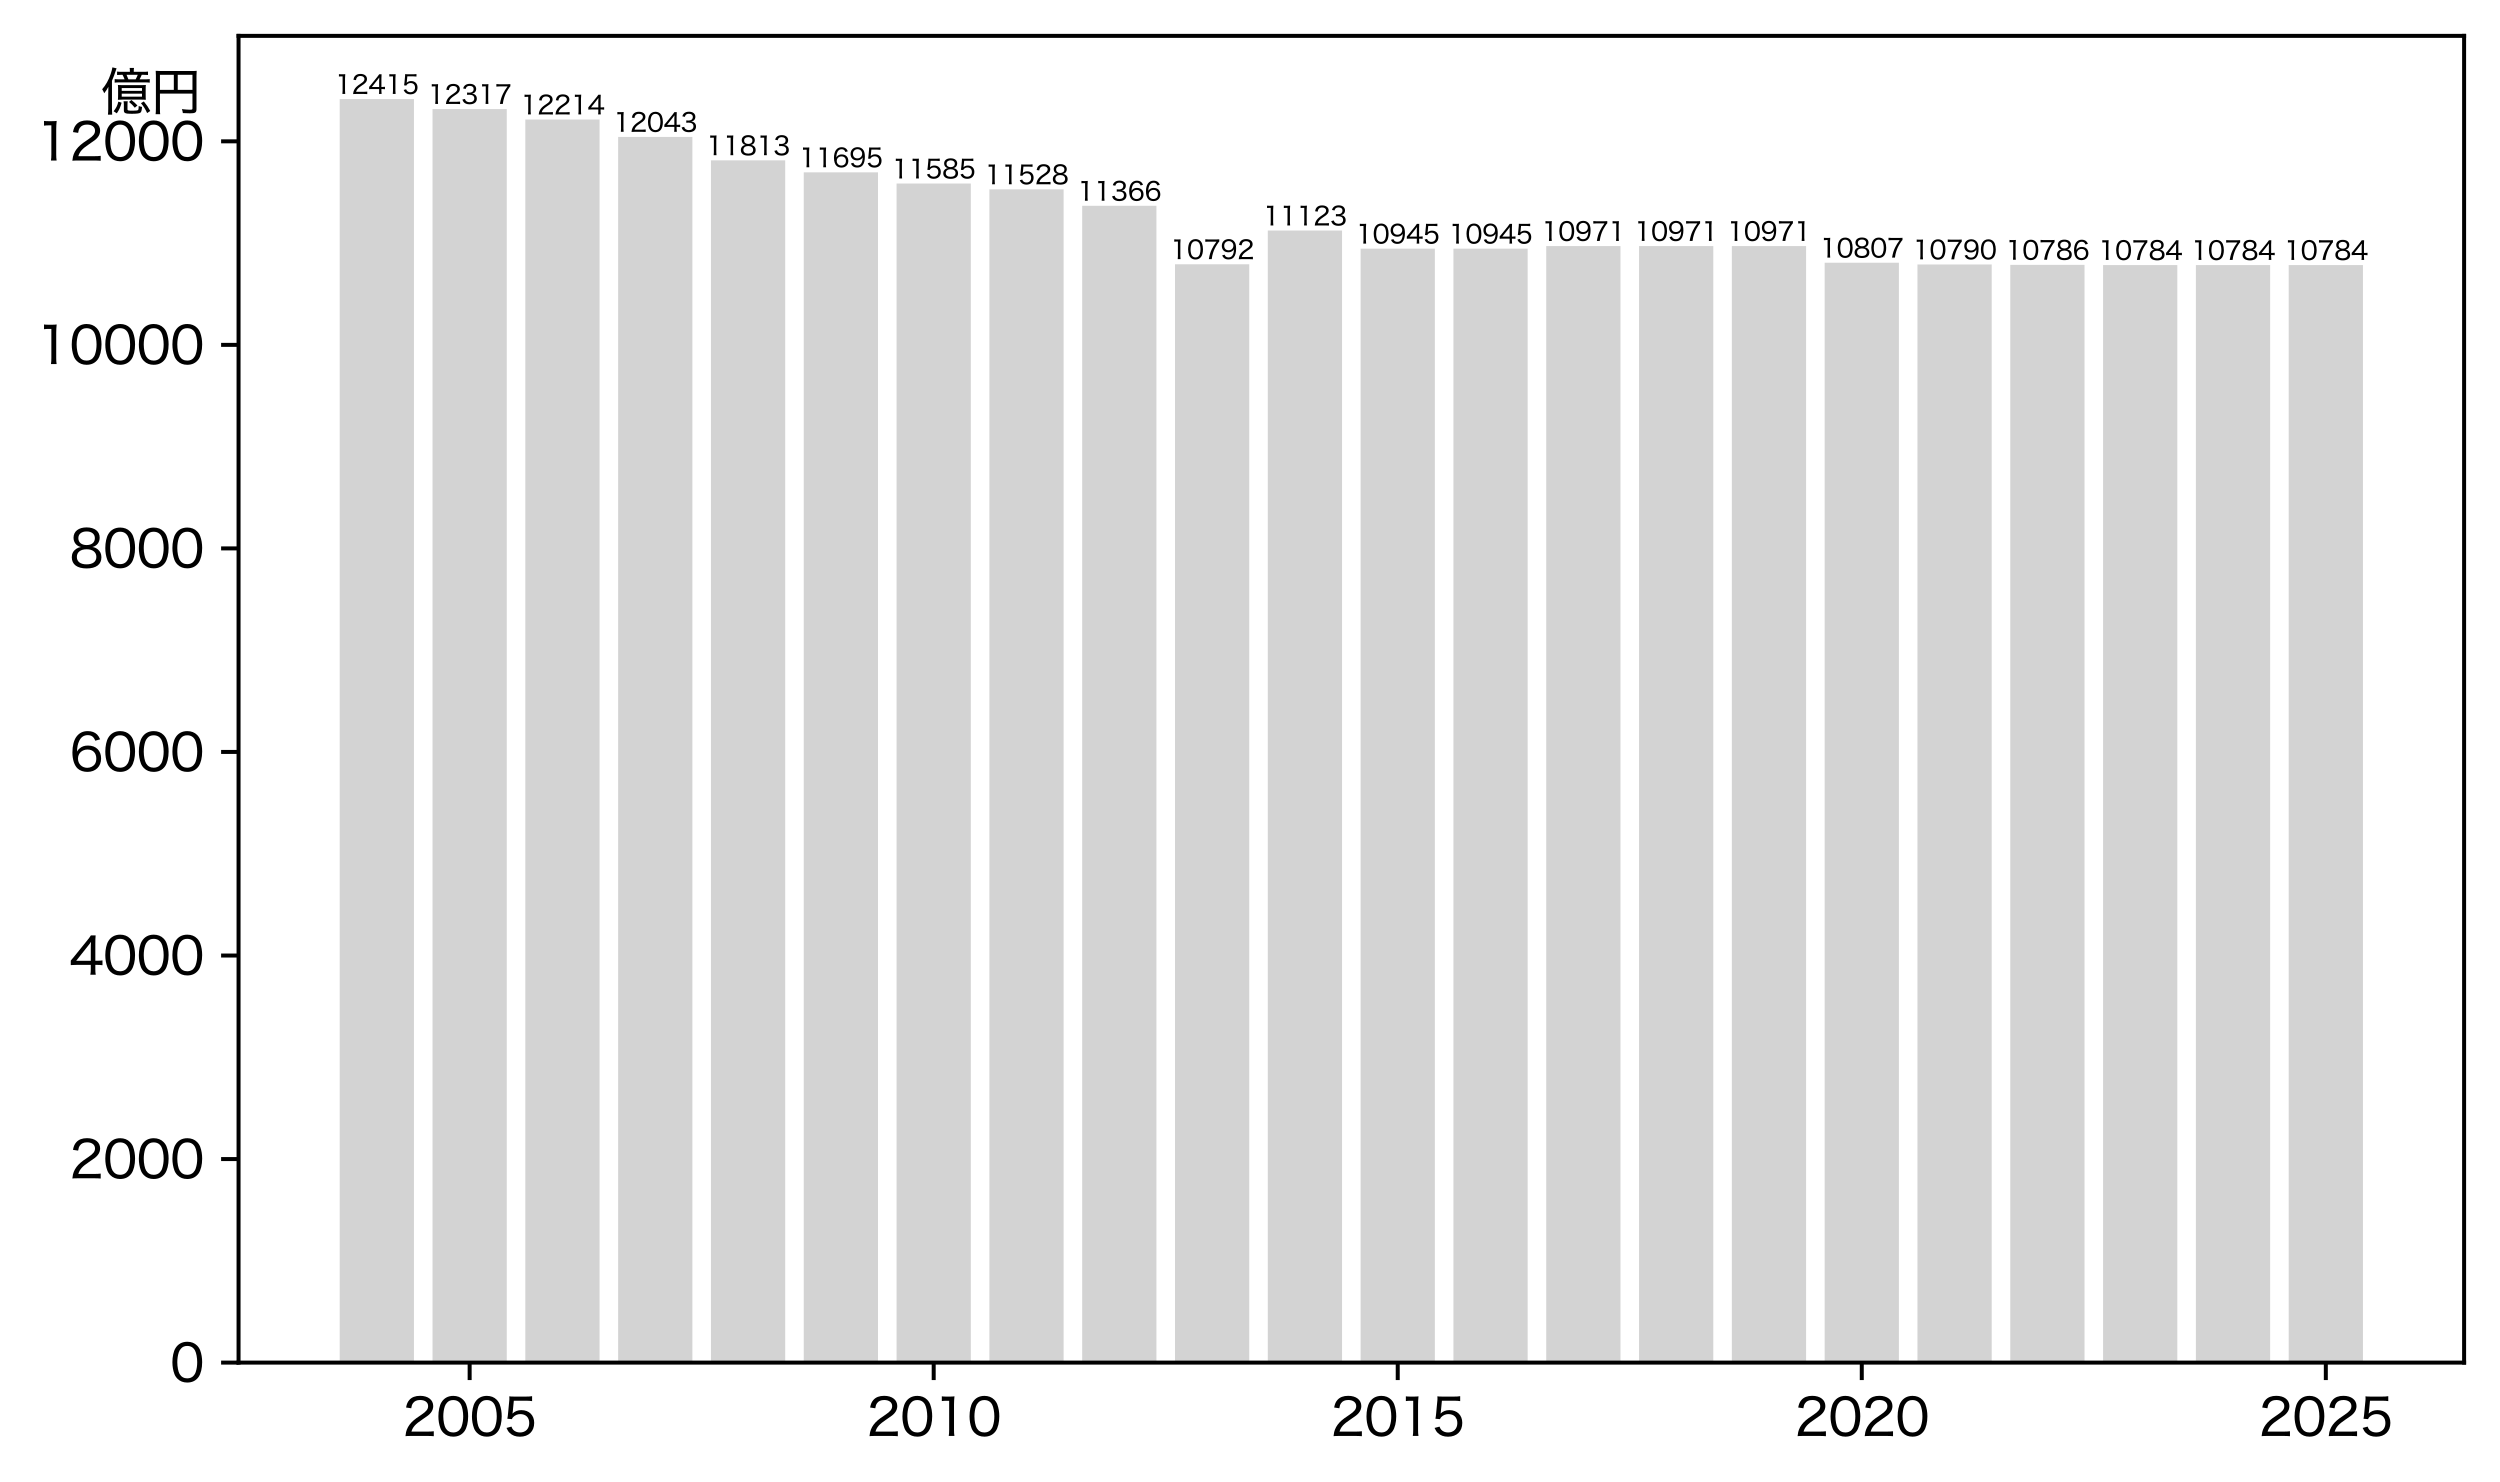 <?xml version="1.0" encoding="utf-8" standalone="no"?>
<!DOCTYPE svg PUBLIC "-//W3C//DTD SVG 1.1//EN"
  "http://www.w3.org/Graphics/SVG/1.1/DTD/svg11.dtd">
<svg xmlns:xlink="http://www.w3.org/1999/xlink" width="501.448pt" height="297.271pt" viewBox="0 0 501.448 297.271" xmlns="http://www.w3.org/2000/svg" version="1.1">
 <defs>
  <style type="text/css">*{stroke-linejoin: round; stroke-linecap: butt}</style>
 </defs>
 <g id="figure_1">
  <g id="patch_1">
   <path d="M 0 297.271 
L 501.448 297.271 
L 501.448 0 
L 0 0 
z
" style="fill: #ffffff"/>
  </g>
  <g id="axes_1">
   <g id="patch_2">
    <path d="M 47.848 273.312 
L 494.248 273.312 
L 494.248 7.2 
L 47.848 7.2 
z
" style="fill: #ffffff"/>
   </g>
   <g id="patch_3">
    <path d="M 68.139 273.312 
L 83.032 273.312 
L 83.032 19.872 
L 68.139 19.872 
z
" clip-path="url(#p05a72f6c03)" style="fill: #d3d3d3"/>
   </g>
   <g id="patch_4">
    <path d="M 86.755 273.312 
L 101.647 273.312 
L 101.647 21.873 
L 86.755 21.873 
z
" clip-path="url(#p05a72f6c03)" style="fill: #d3d3d3"/>
   </g>
   <g id="patch_5">
    <path d="M 105.37 273.312 
L 120.263 273.312 
L 120.263 23.975 
L 105.37 23.975 
z
" clip-path="url(#p05a72f6c03)" style="fill: #d3d3d3"/>
   </g>
   <g id="patch_6">
    <path d="M 123.986 273.312 
L 138.878 273.312 
L 138.878 27.466 
L 123.986 27.466 
z
" clip-path="url(#p05a72f6c03)" style="fill: #d3d3d3"/>
   </g>
   <g id="patch_7">
    <path d="M 142.601 273.312 
L 157.494 273.312 
L 157.494 32.161 
L 142.601 32.161 
z
" clip-path="url(#p05a72f6c03)" style="fill: #d3d3d3"/>
   </g>
   <g id="patch_8">
    <path d="M 161.217 273.312 
L 176.109 273.312 
L 176.109 34.57 
L 161.217 34.57 
z
" clip-path="url(#p05a72f6c03)" style="fill: #d3d3d3"/>
   </g>
   <g id="patch_9">
    <path d="M 179.832 273.312 
L 194.725 273.312 
L 194.725 36.816 
L 179.832 36.816 
z
" clip-path="url(#p05a72f6c03)" style="fill: #d3d3d3"/>
   </g>
   <g id="patch_10">
    <path d="M 198.448 273.312 
L 213.34 273.312 
L 213.34 37.979 
L 198.448 37.979 
z
" clip-path="url(#p05a72f6c03)" style="fill: #d3d3d3"/>
   </g>
   <g id="patch_11">
    <path d="M 217.063 273.312 
L 231.956 273.312 
L 231.956 41.286 
L 217.063 41.286 
z
" clip-path="url(#p05a72f6c03)" style="fill: #d3d3d3"/>
   </g>
   <g id="patch_12">
    <path d="M 235.679 273.312 
L 250.571 273.312 
L 250.571 53.004 
L 235.679 53.004 
z
" clip-path="url(#p05a72f6c03)" style="fill: #d3d3d3"/>
   </g>
   <g id="patch_13">
    <path d="M 254.294 273.312 
L 269.187 273.312 
L 269.187 46.247 
L 254.294 46.247 
z
" clip-path="url(#p05a72f6c03)" style="fill: #d3d3d3"/>
   </g>
   <g id="patch_14">
    <path d="M 272.91 273.312 
L 287.802 273.312 
L 287.802 49.881 
L 272.91 49.881 
z
" clip-path="url(#p05a72f6c03)" style="fill: #d3d3d3"/>
   </g>
   <g id="patch_15">
    <path d="M 291.526 273.312 
L 306.418 273.312 
L 306.418 49.881 
L 291.526 49.881 
z
" clip-path="url(#p05a72f6c03)" style="fill: #d3d3d3"/>
   </g>
   <g id="patch_16">
    <path d="M 310.141 273.312 
L 325.033 273.312 
L 325.033 49.35 
L 310.141 49.35 
z
" clip-path="url(#p05a72f6c03)" style="fill: #d3d3d3"/>
   </g>
   <g id="patch_17">
    <path d="M 328.757 273.312 
L 343.649 273.312 
L 343.649 49.35 
L 328.757 49.35 
z
" clip-path="url(#p05a72f6c03)" style="fill: #d3d3d3"/>
   </g>
   <g id="patch_18">
    <path d="M 347.372 273.312 
L 362.264 273.312 
L 362.264 49.35 
L 347.372 49.35 
z
" clip-path="url(#p05a72f6c03)" style="fill: #d3d3d3"/>
   </g>
   <g id="patch_19">
    <path d="M 365.988 273.312 
L 380.88 273.312 
L 380.88 52.698 
L 365.988 52.698 
z
" clip-path="url(#p05a72f6c03)" style="fill: #d3d3d3"/>
   </g>
   <g id="patch_20">
    <path d="M 384.603 273.312 
L 399.495 273.312 
L 399.495 53.045 
L 384.603 53.045 
z
" clip-path="url(#p05a72f6c03)" style="fill: #d3d3d3"/>
   </g>
   <g id="patch_21">
    <path d="M 403.219 273.312 
L 418.111 273.312 
L 418.111 53.126 
L 403.219 53.126 
z
" clip-path="url(#p05a72f6c03)" style="fill: #d3d3d3"/>
   </g>
   <g id="patch_22">
    <path d="M 421.834 273.312 
L 436.727 273.312 
L 436.727 53.167 
L 421.834 53.167 
z
" clip-path="url(#p05a72f6c03)" style="fill: #d3d3d3"/>
   </g>
   <g id="patch_23">
    <path d="M 440.45 273.312 
L 455.342 273.312 
L 455.342 53.167 
L 440.45 53.167 
z
" clip-path="url(#p05a72f6c03)" style="fill: #d3d3d3"/>
   </g>
   <g id="patch_24">
    <path d="M 459.065 273.312 
L 473.958 273.312 
L 473.958 53.167 
L 459.065 53.167 
z
" clip-path="url(#p05a72f6c03)" style="fill: #d3d3d3"/>
   </g>
   <g id="matplotlib.axis_1">
    <g id="xtick_1">
     <g id="line2d_1">
      <defs>
       <path id="ma7a35e4b94" d="M 0 0 
L 0 3.5 
" style="stroke: #000000; stroke-width: 0.8"/>
      </defs>
      <g>
       <use xlink:href="#ma7a35e4b94" x="94.201" y="273.312" style="stroke: #000000; stroke-width: 0.8"/>
      </g>
     </g>
     <g id="text_1">
      <!-- 2005 -->
      <g transform="translate(80.742 288.021) scale(0.1 -0.1)">
       <defs>
        <path id="HiraginoSans-W4-32" d="M 3078 0 
C 3424 0 3642 -6 3917 -32 
L 3917 589 
C 3693 557 3430 544 3091 544 
L 1114 544 
C 1280 1114 1606 1478 2451 2042 
C 3181 2528 3341 2656 3546 2912 
C 3738 3142 3846 3443 3846 3744 
C 3846 4525 3200 5030 2202 5030 
C 1613 5030 1158 4858 858 4518 
C 640 4269 531 4026 442 3565 
L 1088 3469 
C 1139 3782 1190 3936 1306 4102 
C 1491 4371 1792 4506 2208 4506 
C 2816 4506 3206 4211 3206 3744 
C 3206 3360 2995 3085 2387 2675 
C 1754 2246 1600 2138 1389 1952 
C 979 1594 710 1229 544 806 
C 448 563 429 461 365 -26 
C 576 -6 678 0 1107 0 
L 3078 0 
z
" transform="scale(0.016)"/>
        <path id="HiraginoSans-W4-30" d="M 2144 -90 
C 2758 -90 3232 141 3565 602 
C 3846 998 4019 1696 4019 2464 
C 4019 3002 3936 3501 3770 3949 
C 3693 4160 3558 4371 3379 4550 
C 3078 4858 2650 5024 2157 5024 
C 1498 5024 986 4742 666 4205 
C 435 3834 288 3142 288 2458 
C 288 1939 371 1434 538 986 
C 614 768 749 563 928 384 
C 1242 70 1651 -90 2144 -90 
z
M 2144 4499 
C 2592 4499 2918 4307 3123 3923 
C 3283 3629 3398 3014 3398 2470 
C 3398 2022 3341 1619 3213 1235 
C 3155 1043 3046 870 2912 730 
C 2726 538 2458 435 2150 435 
C 1734 435 1414 614 1197 973 
C 1024 1261 902 1875 902 2451 
C 902 2906 966 3328 1088 3699 
C 1139 3866 1235 4026 1370 4173 
C 1568 4397 1818 4499 2144 4499 
z
" transform="scale(0.016)"/>
        <path id="HiraginoSans-W4-35" d="M 1331 4416 
L 2835 4416 
C 3155 4416 3366 4403 3622 4365 
L 3622 4986 
C 3360 4947 3206 4934 2829 4934 
L 1446 4934 
C 1082 4934 954 4941 762 4966 
C 774 4768 774 4762 774 4742 
C 774 4563 774 4518 749 4307 
L 608 2822 
C 589 2566 570 2445 518 2157 
L 1088 2106 
C 1146 2240 1178 2291 1261 2374 
C 1485 2605 1811 2739 2131 2739 
C 2842 2739 3264 2317 3264 1613 
C 3264 902 2803 435 2106 435 
C 1747 435 1440 563 1235 794 
C 1146 902 1101 986 1037 1171 
L 410 1005 
C 557 685 646 544 813 378 
C 1133 64 1562 -96 2099 -96 
C 3194 -96 3885 576 3885 1638 
C 3885 2605 3245 3238 2272 3238 
C 1830 3238 1472 3098 1158 2803 
C 1197 2982 1197 2982 1203 3091 
L 1331 4416 
z
" transform="scale(0.016)"/>
       </defs>
       <use xlink:href="#HiraginoSans-W4-32"/>
       <use xlink:href="#HiraginoSans-W4-30" transform="translate(67.3 0)"/>
       <use xlink:href="#HiraginoSans-W4-30" transform="translate(134.6 0)"/>
       <use xlink:href="#HiraginoSans-W4-35" transform="translate(201.9 0)"/>
      </g>
     </g>
    </g>
    <g id="xtick_2">
     <g id="line2d_2">
      <g>
       <use xlink:href="#ma7a35e4b94" x="187.279" y="273.312" style="stroke: #000000; stroke-width: 0.8"/>
      </g>
     </g>
     <g id="text_2">
      <!-- 2010 -->
      <g transform="translate(173.819 288.021) scale(0.1 -0.1)">
       <defs>
        <path id="HiraginoSans-W4-31" d="M 1018 4371 
C 1222 4397 1389 4410 1606 4410 
L 1939 4410 
L 1939 755 
C 1939 454 1926 237 1888 0 
L 2598 0 
C 2560 250 2547 448 2547 755 
L 2547 3904 
C 2547 4256 2566 4582 2605 4966 
C 2387 4941 2278 4934 2035 4934 
L 1581 4934 
C 1325 4934 1197 4941 1018 4966 
L 1018 4371 
z
" transform="scale(0.016)"/>
       </defs>
       <use xlink:href="#HiraginoSans-W4-32"/>
       <use xlink:href="#HiraginoSans-W4-30" transform="translate(67.3 0)"/>
       <use xlink:href="#HiraginoSans-W4-31" transform="translate(134.6 0)"/>
       <use xlink:href="#HiraginoSans-W4-30" transform="translate(201.9 0)"/>
      </g>
     </g>
    </g>
    <g id="xtick_3">
     <g id="line2d_3">
      <g>
       <use xlink:href="#ma7a35e4b94" x="280.356" y="273.312" style="stroke: #000000; stroke-width: 0.8"/>
      </g>
     </g>
     <g id="text_3">
      <!-- 2015 -->
      <g transform="translate(266.897 288.021) scale(0.1 -0.1)">
       <use xlink:href="#HiraginoSans-W4-32"/>
       <use xlink:href="#HiraginoSans-W4-30" transform="translate(67.3 0)"/>
       <use xlink:href="#HiraginoSans-W4-31" transform="translate(134.6 0)"/>
       <use xlink:href="#HiraginoSans-W4-35" transform="translate(201.9 0)"/>
      </g>
     </g>
    </g>
    <g id="xtick_4">
     <g id="line2d_4">
      <g>
       <use xlink:href="#ma7a35e4b94" x="373.434" y="273.312" style="stroke: #000000; stroke-width: 0.8"/>
      </g>
     </g>
     <g id="text_4">
      <!-- 2020 -->
      <g transform="translate(359.974 288.021) scale(0.1 -0.1)">
       <use xlink:href="#HiraginoSans-W4-32"/>
       <use xlink:href="#HiraginoSans-W4-30" transform="translate(67.3 0)"/>
       <use xlink:href="#HiraginoSans-W4-32" transform="translate(134.6 0)"/>
       <use xlink:href="#HiraginoSans-W4-30" transform="translate(201.9 0)"/>
      </g>
     </g>
    </g>
    <g id="xtick_5">
     <g id="line2d_5">
      <g>
       <use xlink:href="#ma7a35e4b94" x="466.511" y="273.312" style="stroke: #000000; stroke-width: 0.8"/>
      </g>
     </g>
     <g id="text_5">
      <!-- 2025 -->
      <g transform="translate(453.052 288.021) scale(0.1 -0.1)">
       <use xlink:href="#HiraginoSans-W4-32"/>
       <use xlink:href="#HiraginoSans-W4-30" transform="translate(67.3 0)"/>
       <use xlink:href="#HiraginoSans-W4-32" transform="translate(134.6 0)"/>
       <use xlink:href="#HiraginoSans-W4-35" transform="translate(201.9 0)"/>
      </g>
     </g>
    </g>
   </g>
   <g id="matplotlib.axis_2">
    <g id="ytick_1">
     <g id="line2d_6">
      <defs>
       <path id="m237d243c01" d="M 0 0 
L -3.5 0 
" style="stroke: #000000; stroke-width: 0.8"/>
      </defs>
      <g>
       <use xlink:href="#m237d243c01" x="47.848" y="273.312" style="stroke: #000000; stroke-width: 0.8"/>
      </g>
     </g>
     <g id="text_6">
      <!-- 0 -->
      <g transform="translate(34.119 277.167) scale(0.1 -0.1)">
       <use xlink:href="#HiraginoSans-W4-30"/>
      </g>
     </g>
    </g>
    <g id="ytick_2">
     <g id="line2d_7">
      <g>
       <use xlink:href="#m237d243c01" x="47.848" y="232.484" style="stroke: #000000; stroke-width: 0.8"/>
      </g>
     </g>
     <g id="text_7">
      <!-- 2000 -->
      <g transform="translate(13.93 236.339) scale(0.1 -0.1)">
       <use xlink:href="#HiraginoSans-W4-32"/>
       <use xlink:href="#HiraginoSans-W4-30" transform="translate(67.3 0)"/>
       <use xlink:href="#HiraginoSans-W4-30" transform="translate(134.6 0)"/>
       <use xlink:href="#HiraginoSans-W4-30" transform="translate(201.9 0)"/>
      </g>
     </g>
    </g>
    <g id="ytick_3">
     <g id="line2d_8">
      <g>
       <use xlink:href="#m237d243c01" x="47.848" y="191.656" style="stroke: #000000; stroke-width: 0.8"/>
      </g>
     </g>
     <g id="text_8">
      <!-- 4000 -->
      <g transform="translate(13.909 195.511) scale(0.1 -0.1)">
       <defs>
        <path id="HiraginoSans-W4-34" d="M 179 1210 
C 403 1229 589 1235 954 1235 
L 2688 1235 
L 2688 710 
C 2688 410 2675 218 2630 0 
L 3309 0 
C 3270 230 3258 390 3258 704 
L 3258 1235 
L 3494 1235 
C 3763 1235 3910 1222 4154 1190 
L 4154 1798 
C 3917 1766 3750 1754 3494 1754 
L 3258 1754 
L 3258 3853 
C 3258 4358 3264 4544 3296 4934 
L 2701 4934 
C 2560 4704 2445 4550 2214 4269 
L 621 2298 
C 467 2099 326 1939 179 1773 
L 179 1210 
z
M 2688 1747 
L 858 1747 
L 2259 3514 
C 2464 3763 2592 3936 2720 4128 
C 2694 3814 2688 3622 2688 3283 
L 2688 1747 
z
" transform="scale(0.016)"/>
       </defs>
       <use xlink:href="#HiraginoSans-W4-34"/>
       <use xlink:href="#HiraginoSans-W4-30" transform="translate(67.5 0)"/>
       <use xlink:href="#HiraginoSans-W4-30" transform="translate(134.8 0)"/>
       <use xlink:href="#HiraginoSans-W4-30" transform="translate(202.1 0)"/>
      </g>
     </g>
    </g>
    <g id="ytick_4">
     <g id="line2d_9">
      <g>
       <use xlink:href="#m237d243c01" x="47.848" y="150.828" style="stroke: #000000; stroke-width: 0.8"/>
      </g>
     </g>
     <g id="text_9">
      <!-- 6000 -->
      <g transform="translate(13.93 154.683) scale(0.1 -0.1)">
       <defs>
        <path id="HiraginoSans-W4-36" d="M 3846 3994 
C 3706 4301 3616 4442 3462 4602 
C 3187 4877 2784 5024 2304 5024 
C 1683 5024 1222 4794 864 4307 
C 557 3891 371 3162 371 2355 
C 371 1446 614 704 1043 320 
C 1331 58 1773 -90 2253 -90 
C 3277 -90 3968 589 3968 1587 
C 3968 2586 3334 3213 2323 3213 
C 1894 3213 1568 3104 1274 2854 
C 1133 2739 1062 2656 941 2458 
C 979 3085 1043 3392 1210 3763 
C 1434 4262 1798 4518 2285 4518 
C 2765 4518 3040 4314 3238 3821 
L 3846 3994 
z
M 2266 2714 
C 2950 2714 3366 2285 3366 1574 
C 3366 1325 3309 1088 3206 922 
C 3008 614 2643 422 2234 422 
C 1568 422 1069 915 1069 1574 
C 1069 2234 1574 2714 2266 2714 
z
" transform="scale(0.016)"/>
       </defs>
       <use xlink:href="#HiraginoSans-W4-36"/>
       <use xlink:href="#HiraginoSans-W4-30" transform="translate(67.3 0)"/>
       <use xlink:href="#HiraginoSans-W4-30" transform="translate(134.6 0)"/>
       <use xlink:href="#HiraginoSans-W4-30" transform="translate(201.9 0)"/>
      </g>
     </g>
    </g>
    <g id="ytick_5">
     <g id="line2d_10">
      <g>
       <use xlink:href="#m237d243c01" x="47.848" y="110" style="stroke: #000000; stroke-width: 0.8"/>
      </g>
     </g>
     <g id="text_10">
      <!-- 8000 -->
      <g transform="translate(13.93 113.855) scale(0.1 -0.1)">
       <defs>
        <path id="HiraginoSans-W4-38" d="M 1446 2586 
C 1203 2547 1056 2490 851 2355 
C 480 2106 294 1754 294 1299 
C 294 397 966 -102 2163 -102 
C 3347 -102 4006 397 4006 1299 
C 4006 1728 3853 2061 3539 2304 
C 3322 2470 3136 2547 2867 2586 
C 3437 2714 3789 3162 3789 3757 
C 3789 4550 3162 5043 2150 5043 
C 1146 5043 512 4544 512 3750 
C 512 3162 877 2701 1446 2586 
z
M 2150 4538 
C 2784 4538 3187 4211 3187 3699 
C 3187 3155 2797 2829 2157 2829 
C 1510 2829 1114 3162 1114 3699 
C 1114 4211 1523 4538 2150 4538 
z
M 2157 2304 
C 2912 2304 3373 1939 3373 1344 
C 3373 749 2925 410 2144 410 
C 1376 410 928 749 928 1338 
C 928 1939 1389 2304 2157 2304 
z
" transform="scale(0.016)"/>
       </defs>
       <use xlink:href="#HiraginoSans-W4-38"/>
       <use xlink:href="#HiraginoSans-W4-30" transform="translate(67.3 0)"/>
       <use xlink:href="#HiraginoSans-W4-30" transform="translate(134.6 0)"/>
       <use xlink:href="#HiraginoSans-W4-30" transform="translate(201.9 0)"/>
      </g>
     </g>
    </g>
    <g id="ytick_6">
     <g id="line2d_11">
      <g>
       <use xlink:href="#m237d243c01" x="47.848" y="69.172" style="stroke: #000000; stroke-width: 0.8"/>
      </g>
     </g>
     <g id="text_11">
      <!-- 10000 -->
      <g transform="translate(7.2 73.027) scale(0.1 -0.1)">
       <use xlink:href="#HiraginoSans-W4-31"/>
       <use xlink:href="#HiraginoSans-W4-30" transform="translate(67.3 0)"/>
       <use xlink:href="#HiraginoSans-W4-30" transform="translate(134.6 0)"/>
       <use xlink:href="#HiraginoSans-W4-30" transform="translate(201.9 0)"/>
       <use xlink:href="#HiraginoSans-W4-30" transform="translate(269.2 0)"/>
      </g>
     </g>
    </g>
    <g id="ytick_7">
     <g id="line2d_12">
      <g>
       <use xlink:href="#m237d243c01" x="47.848" y="28.344" style="stroke: #000000; stroke-width: 0.8"/>
      </g>
     </g>
     <g id="text_12">
      <!-- 12000 -->
      <g transform="translate(7.2 32.199) scale(0.1 -0.1)">
       <use xlink:href="#HiraginoSans-W4-31"/>
       <use xlink:href="#HiraginoSans-W4-32" transform="translate(67.3 0)"/>
       <use xlink:href="#HiraginoSans-W4-30" transform="translate(134.6 0)"/>
       <use xlink:href="#HiraginoSans-W4-30" transform="translate(201.9 0)"/>
       <use xlink:href="#HiraginoSans-W4-30" transform="translate(269.2 0)"/>
      </g>
     </g>
    </g>
   </g>
   <g id="patch_25">
    <path d="M 47.848 273.312 
L 47.848 7.2 
" style="fill: none; stroke: #000000; stroke-width: 0.8; stroke-linejoin: miter; stroke-linecap: square"/>
   </g>
   <g id="patch_26">
    <path d="M 494.248 273.312 
L 494.248 7.2 
" style="fill: none; stroke: #000000; stroke-width: 0.8; stroke-linejoin: miter; stroke-linecap: square"/>
   </g>
   <g id="patch_27">
    <path d="M 47.848 273.312 
L 494.248 273.312 
" style="fill: none; stroke: #000000; stroke-width: 0.8; stroke-linejoin: miter; stroke-linecap: square"/>
   </g>
   <g id="patch_28">
    <path d="M 47.848 7.2 
L 494.248 7.2 
" style="fill: none; stroke: #000000; stroke-width: 0.8; stroke-linejoin: miter; stroke-linecap: square"/>
   </g>
   <g id="text_13">
    <!-- 12415 -->
    <g transform="translate(67.168 18.847) scale(0.05 -0.05)">
     <use xlink:href="#HiraginoSans-W4-31"/>
     <use xlink:href="#HiraginoSans-W4-32" transform="translate(67.3 0)"/>
     <use xlink:href="#HiraginoSans-W4-34" transform="translate(134.6 0)"/>
     <use xlink:href="#HiraginoSans-W4-31" transform="translate(202.1 0)"/>
     <use xlink:href="#HiraginoSans-W4-35" transform="translate(269.4 0)"/>
    </g>
   </g>
   <g id="text_14">
    <!-- 12317 -->
    <g transform="translate(85.789 20.848) scale(0.05 -0.05)">
     <defs>
      <path id="HiraginoSans-W4-33" d="M 282 1101 
C 397 768 474 621 621 448 
C 934 90 1434 -96 2112 -96 
C 2720 -96 3213 70 3533 384 
C 3770 614 3904 954 3904 1306 
C 3904 1677 3802 1958 3597 2182 
C 3379 2419 3130 2528 2688 2586 
C 2995 2650 3130 2701 3290 2816 
C 3578 3021 3738 3366 3738 3757 
C 3738 4538 3117 5043 2157 5043 
C 1594 5043 1146 4883 845 4576 
C 666 4390 582 4237 467 3891 
L 1107 3757 
C 1171 3981 1216 4083 1306 4192 
C 1478 4416 1741 4525 2125 4525 
C 2746 4525 3110 4224 3110 3725 
C 3110 3482 3021 3264 2867 3110 
C 2669 2918 2374 2829 1965 2829 
C 1779 2829 1613 2842 1459 2861 
L 1459 2272 
C 1651 2298 1811 2310 2003 2310 
C 2829 2310 3264 1990 3264 1376 
C 3264 794 2816 429 2106 429 
C 1779 429 1510 506 1293 666 
C 1107 800 1024 928 928 1248 
L 282 1101 
z
" transform="scale(0.016)"/>
      <path id="HiraginoSans-W4-37" d="M 3898 4966 
C 3661 4941 3526 4934 3117 4934 
L 1165 4934 
C 838 4934 646 4947 390 4979 
L 390 4346 
C 634 4378 819 4390 1146 4390 
L 3200 4390 
C 2643 3635 2368 3187 2054 2541 
C 1664 1741 1491 1171 1280 0 
L 2003 0 
C 2099 685 2163 992 2317 1491 
C 2554 2291 2829 2861 3373 3718 
C 3642 4141 3763 4301 3898 4422 
L 3898 4966 
z
" transform="scale(0.016)"/>
     </defs>
     <use xlink:href="#HiraginoSans-W4-31"/>
     <use xlink:href="#HiraginoSans-W4-32" transform="translate(67.3 0)"/>
     <use xlink:href="#HiraginoSans-W4-33" transform="translate(134.6 0)"/>
     <use xlink:href="#HiraginoSans-W4-31" transform="translate(201.9 0)"/>
     <use xlink:href="#HiraginoSans-W4-37" transform="translate(269.2 0)"/>
    </g>
   </g>
   <g id="text_15">
    <!-- 12214 -->
    <g transform="translate(104.399 22.95) scale(0.05 -0.05)">
     <use xlink:href="#HiraginoSans-W4-31"/>
     <use xlink:href="#HiraginoSans-W4-32" transform="translate(67.3 0)"/>
     <use xlink:href="#HiraginoSans-W4-32" transform="translate(134.6 0)"/>
     <use xlink:href="#HiraginoSans-W4-31" transform="translate(201.9 0)"/>
     <use xlink:href="#HiraginoSans-W4-34" transform="translate(269.2 0)"/>
    </g>
   </g>
   <g id="text_16">
    <!-- 12043 -->
    <g transform="translate(123.015 26.441) scale(0.05 -0.05)">
     <use xlink:href="#HiraginoSans-W4-31"/>
     <use xlink:href="#HiraginoSans-W4-32" transform="translate(67.3 0)"/>
     <use xlink:href="#HiraginoSans-W4-30" transform="translate(134.6 0)"/>
     <use xlink:href="#HiraginoSans-W4-34" transform="translate(201.9 0)"/>
     <use xlink:href="#HiraginoSans-W4-33" transform="translate(269.4 0)"/>
    </g>
   </g>
   <g id="text_17">
    <!-- 11813 -->
    <g transform="translate(141.635 31.136) scale(0.05 -0.05)">
     <use xlink:href="#HiraginoSans-W4-31"/>
     <use xlink:href="#HiraginoSans-W4-31" transform="translate(67.3 0)"/>
     <use xlink:href="#HiraginoSans-W4-38" transform="translate(134.6 0)"/>
     <use xlink:href="#HiraginoSans-W4-31" transform="translate(201.9 0)"/>
     <use xlink:href="#HiraginoSans-W4-33" transform="translate(269.2 0)"/>
    </g>
   </g>
   <g id="text_18">
    <!-- 11695 -->
    <g transform="translate(160.251 33.545) scale(0.05 -0.05)">
     <defs>
      <path id="HiraginoSans-W4-39" d="M 410 934 
C 582 576 698 422 896 262 
C 1178 32 1542 -77 2003 -77 
C 2586 -77 3014 102 3341 486 
C 3712 928 3910 1664 3910 2624 
C 3910 3302 3814 3821 3610 4186 
C 3315 4723 2765 5037 2118 5037 
C 1030 5037 326 4358 326 3315 
C 326 2861 486 2438 768 2157 
C 1050 1875 1472 1722 1958 1722 
C 2426 1722 2765 1843 3085 2125 
C 3213 2240 3270 2310 3366 2483 
C 3354 2189 3334 1958 3315 1818 
C 3270 1517 3168 1216 3046 1011 
C 2816 621 2496 435 2042 435 
C 1702 435 1427 538 1254 723 
C 1158 826 1114 915 1037 1120 
L 410 934 
z
M 2029 2221 
C 1357 2221 928 2662 928 3360 
C 928 3706 1030 3981 1248 4192 
C 1459 4403 1754 4525 2067 4525 
C 2733 4525 3232 4032 3232 3366 
C 3232 2707 2720 2221 2029 2221 
z
" transform="scale(0.016)"/>
     </defs>
     <use xlink:href="#HiraginoSans-W4-31"/>
     <use xlink:href="#HiraginoSans-W4-31" transform="translate(67.3 0)"/>
     <use xlink:href="#HiraginoSans-W4-36" transform="translate(134.6 0)"/>
     <use xlink:href="#HiraginoSans-W4-39" transform="translate(201.9 0)"/>
     <use xlink:href="#HiraginoSans-W4-35" transform="translate(269.2 0)"/>
    </g>
   </g>
   <g id="text_19">
    <!-- 11585 -->
    <g transform="translate(178.867 35.791) scale(0.05 -0.05)">
     <use xlink:href="#HiraginoSans-W4-31"/>
     <use xlink:href="#HiraginoSans-W4-31" transform="translate(67.3 0)"/>
     <use xlink:href="#HiraginoSans-W4-35" transform="translate(134.6 0)"/>
     <use xlink:href="#HiraginoSans-W4-38" transform="translate(201.9 0)"/>
     <use xlink:href="#HiraginoSans-W4-35" transform="translate(269.2 0)"/>
    </g>
   </g>
   <g id="text_20">
    <!-- 11528 -->
    <g transform="translate(197.482 36.954) scale(0.05 -0.05)">
     <use xlink:href="#HiraginoSans-W4-31"/>
     <use xlink:href="#HiraginoSans-W4-31" transform="translate(67.3 0)"/>
     <use xlink:href="#HiraginoSans-W4-35" transform="translate(134.6 0)"/>
     <use xlink:href="#HiraginoSans-W4-32" transform="translate(201.9 0)"/>
     <use xlink:href="#HiraginoSans-W4-38" transform="translate(269.2 0)"/>
    </g>
   </g>
   <g id="text_21">
    <!-- 11366 -->
    <g transform="translate(216.098 40.261) scale(0.05 -0.05)">
     <use xlink:href="#HiraginoSans-W4-31"/>
     <use xlink:href="#HiraginoSans-W4-31" transform="translate(67.3 0)"/>
     <use xlink:href="#HiraginoSans-W4-33" transform="translate(134.6 0)"/>
     <use xlink:href="#HiraginoSans-W4-36" transform="translate(201.9 0)"/>
     <use xlink:href="#HiraginoSans-W4-36" transform="translate(269.2 0)"/>
    </g>
   </g>
   <g id="text_22">
    <!-- 10792 -->
    <g transform="translate(234.713 51.979) scale(0.05 -0.05)">
     <use xlink:href="#HiraginoSans-W4-31"/>
     <use xlink:href="#HiraginoSans-W4-30" transform="translate(67.3 0)"/>
     <use xlink:href="#HiraginoSans-W4-37" transform="translate(134.6 0)"/>
     <use xlink:href="#HiraginoSans-W4-39" transform="translate(201.9 0)"/>
     <use xlink:href="#HiraginoSans-W4-32" transform="translate(269.2 0)"/>
    </g>
   </g>
   <g id="text_23">
    <!-- 11123 -->
    <g transform="translate(253.329 45.222) scale(0.05 -0.05)">
     <use xlink:href="#HiraginoSans-W4-31"/>
     <use xlink:href="#HiraginoSans-W4-31" transform="translate(67.3 0)"/>
     <use xlink:href="#HiraginoSans-W4-31" transform="translate(134.6 0)"/>
     <use xlink:href="#HiraginoSans-W4-32" transform="translate(201.9 0)"/>
     <use xlink:href="#HiraginoSans-W4-33" transform="translate(269.2 0)"/>
    </g>
   </g>
   <g id="text_24">
    <!-- 10945 -->
    <g transform="translate(271.939 48.856) scale(0.05 -0.05)">
     <use xlink:href="#HiraginoSans-W4-31"/>
     <use xlink:href="#HiraginoSans-W4-30" transform="translate(67.3 0)"/>
     <use xlink:href="#HiraginoSans-W4-39" transform="translate(134.6 0)"/>
     <use xlink:href="#HiraginoSans-W4-34" transform="translate(201.9 0)"/>
     <use xlink:href="#HiraginoSans-W4-35" transform="translate(269.4 0)"/>
    </g>
   </g>
   <g id="text_25">
    <!-- 10945 -->
    <g transform="translate(290.555 48.856) scale(0.05 -0.05)">
     <use xlink:href="#HiraginoSans-W4-31"/>
     <use xlink:href="#HiraginoSans-W4-30" transform="translate(67.3 0)"/>
     <use xlink:href="#HiraginoSans-W4-39" transform="translate(134.6 0)"/>
     <use xlink:href="#HiraginoSans-W4-34" transform="translate(201.9 0)"/>
     <use xlink:href="#HiraginoSans-W4-35" transform="translate(269.4 0)"/>
    </g>
   </g>
   <g id="text_26">
    <!-- 10971 -->
    <g transform="translate(309.175 48.325) scale(0.05 -0.05)">
     <use xlink:href="#HiraginoSans-W4-31"/>
     <use xlink:href="#HiraginoSans-W4-30" transform="translate(67.3 0)"/>
     <use xlink:href="#HiraginoSans-W4-39" transform="translate(134.6 0)"/>
     <use xlink:href="#HiraginoSans-W4-37" transform="translate(201.9 0)"/>
     <use xlink:href="#HiraginoSans-W4-31" transform="translate(269.2 0)"/>
    </g>
   </g>
   <g id="text_27">
    <!-- 10971 -->
    <g transform="translate(327.791 48.325) scale(0.05 -0.05)">
     <use xlink:href="#HiraginoSans-W4-31"/>
     <use xlink:href="#HiraginoSans-W4-30" transform="translate(67.3 0)"/>
     <use xlink:href="#HiraginoSans-W4-39" transform="translate(134.6 0)"/>
     <use xlink:href="#HiraginoSans-W4-37" transform="translate(201.9 0)"/>
     <use xlink:href="#HiraginoSans-W4-31" transform="translate(269.2 0)"/>
    </g>
   </g>
   <g id="text_28">
    <!-- 10971 -->
    <g transform="translate(346.406 48.325) scale(0.05 -0.05)">
     <use xlink:href="#HiraginoSans-W4-31"/>
     <use xlink:href="#HiraginoSans-W4-30" transform="translate(67.3 0)"/>
     <use xlink:href="#HiraginoSans-W4-39" transform="translate(134.6 0)"/>
     <use xlink:href="#HiraginoSans-W4-37" transform="translate(201.9 0)"/>
     <use xlink:href="#HiraginoSans-W4-31" transform="translate(269.2 0)"/>
    </g>
   </g>
   <g id="text_29">
    <!-- 10807 -->
    <g transform="translate(365.022 51.673) scale(0.05 -0.05)">
     <use xlink:href="#HiraginoSans-W4-31"/>
     <use xlink:href="#HiraginoSans-W4-30" transform="translate(67.3 0)"/>
     <use xlink:href="#HiraginoSans-W4-38" transform="translate(134.6 0)"/>
     <use xlink:href="#HiraginoSans-W4-30" transform="translate(201.9 0)"/>
     <use xlink:href="#HiraginoSans-W4-37" transform="translate(269.2 0)"/>
    </g>
   </g>
   <g id="text_30">
    <!-- 10790 -->
    <g transform="translate(383.637 52.02) scale(0.05 -0.05)">
     <use xlink:href="#HiraginoSans-W4-31"/>
     <use xlink:href="#HiraginoSans-W4-30" transform="translate(67.3 0)"/>
     <use xlink:href="#HiraginoSans-W4-37" transform="translate(134.6 0)"/>
     <use xlink:href="#HiraginoSans-W4-39" transform="translate(201.9 0)"/>
     <use xlink:href="#HiraginoSans-W4-30" transform="translate(269.2 0)"/>
    </g>
   </g>
   <g id="text_31">
    <!-- 10786 -->
    <g transform="translate(402.253 52.101) scale(0.05 -0.05)">
     <use xlink:href="#HiraginoSans-W4-31"/>
     <use xlink:href="#HiraginoSans-W4-30" transform="translate(67.3 0)"/>
     <use xlink:href="#HiraginoSans-W4-37" transform="translate(134.6 0)"/>
     <use xlink:href="#HiraginoSans-W4-38" transform="translate(201.9 0)"/>
     <use xlink:href="#HiraginoSans-W4-36" transform="translate(269.2 0)"/>
    </g>
   </g>
   <g id="text_32">
    <!-- 10784 -->
    <g transform="translate(420.863 52.142) scale(0.05 -0.05)">
     <use xlink:href="#HiraginoSans-W4-31"/>
     <use xlink:href="#HiraginoSans-W4-30" transform="translate(67.3 0)"/>
     <use xlink:href="#HiraginoSans-W4-37" transform="translate(134.6 0)"/>
     <use xlink:href="#HiraginoSans-W4-38" transform="translate(201.9 0)"/>
     <use xlink:href="#HiraginoSans-W4-34" transform="translate(269.2 0)"/>
    </g>
   </g>
   <g id="text_33">
    <!-- 10784 -->
    <g transform="translate(439.479 52.142) scale(0.05 -0.05)">
     <use xlink:href="#HiraginoSans-W4-31"/>
     <use xlink:href="#HiraginoSans-W4-30" transform="translate(67.3 0)"/>
     <use xlink:href="#HiraginoSans-W4-37" transform="translate(134.6 0)"/>
     <use xlink:href="#HiraginoSans-W4-38" transform="translate(201.9 0)"/>
     <use xlink:href="#HiraginoSans-W4-34" transform="translate(269.2 0)"/>
    </g>
   </g>
   <g id="text_34">
    <!-- 10784 -->
    <g transform="translate(458.094 52.142) scale(0.05 -0.05)">
     <use xlink:href="#HiraginoSans-W4-31"/>
     <use xlink:href="#HiraginoSans-W4-30" transform="translate(67.3 0)"/>
     <use xlink:href="#HiraginoSans-W4-37" transform="translate(134.6 0)"/>
     <use xlink:href="#HiraginoSans-W4-38" transform="translate(201.9 0)"/>
     <use xlink:href="#HiraginoSans-W4-34" transform="translate(269.2 0)"/>
    </g>
   </g>
   <g id="text_35">
    <!-- 億円 -->
    <g transform="translate(20.216 22.211) scale(0.1 -0.1)">
     <defs>
      <path id="HiraginoSans-W4-5104" d="M 4134 4877 
L 4134 4960 
C 4134 5146 4141 5242 4166 5363 
L 3616 5363 
C 3642 5254 3648 5133 3648 4960 
L 3648 4877 
L 2688 4877 
C 2400 4877 2214 4883 2042 4909 
L 2042 4480 
C 2227 4499 2394 4506 2688 4506 
L 2726 4506 
C 2822 4333 2906 4141 2982 3936 
L 2368 3936 
C 2054 3936 1901 3942 1741 3968 
L 1741 3520 
C 1933 3546 2067 3552 2368 3552 
L 5478 3552 
C 5811 3552 5946 3546 6138 3520 
L 6138 3968 
C 5978 3942 5811 3936 5478 3936 
L 4864 3936 
C 4960 4115 5062 4320 5133 4506 
L 5261 4506 
C 5530 4506 5734 4499 5920 4480 
L 5920 4909 
C 5722 4883 5568 4877 5261 4877 
L 4134 4877 
z
M 3462 3936 
C 3386 4147 3290 4371 3226 4506 
L 4634 4506 
C 4563 4320 4480 4141 4371 3936 
L 3462 3936 
z
M 934 288 
C 934 -64 922 -256 896 -493 
L 1427 -493 
C 1408 -269 1402 -70 1402 301 
L 1402 3757 
C 1587 4186 1773 4678 1862 4979 
C 1914 5152 1933 5216 1978 5318 
L 1453 5434 
C 1421 5210 1357 4947 1242 4614 
C 973 3827 634 3219 173 2694 
C 269 2554 358 2374 429 2195 
C 653 2477 787 2682 954 3002 
C 941 2784 934 2400 934 2099 
L 934 288 
z
M 5011 1395 
C 5331 1395 5485 1389 5651 1376 
C 5632 1574 5626 1664 5626 2010 
L 5626 2675 
C 5626 2944 5632 3091 5651 3226 
C 5459 3213 5357 3206 5037 3206 
L 2752 3206 
C 2432 3206 2304 3213 2144 3226 
C 2163 3078 2170 2944 2170 2675 
L 2170 2010 
C 2170 1670 2163 1581 2144 1370 
C 2317 1389 2470 1395 2778 1395 
L 5011 1395 
z
M 2624 2842 
L 5165 2842 
L 5165 2490 
L 2624 2490 
L 2624 2842 
z
M 2624 2138 
L 5165 2138 
L 5165 1760 
L 2624 1760 
L 2624 2138 
z
M 2854 1184 
C 2880 1030 2893 902 2893 710 
L 2893 38 
C 2893 -301 3078 -384 3859 -384 
C 4499 -384 4845 -339 4966 -243 
C 5088 -147 5139 45 5171 480 
C 4992 506 4883 538 4755 595 
C 4749 288 4730 154 4678 96 
C 4621 32 4416 6 4026 6 
C 3430 6 3347 26 3347 179 
L 3347 723 
C 3347 954 3354 1037 3379 1184 
L 2854 1184 
z
M 2202 1139 
C 2074 621 1939 352 1606 -64 
L 2010 -326 
C 2310 115 2458 448 2611 1011 
L 2202 1139 
z
M 3539 1101 
C 3853 851 4032 672 4262 378 
L 4595 659 
C 4352 922 4173 1082 3834 1344 
L 3539 1101 
z
M 5037 947 
C 5376 531 5562 243 5811 -294 
L 6202 -32 
C 5946 442 5766 710 5395 1165 
L 5037 947 
z
" transform="scale(0.016)"/>
      <path id="HiraginoSans-W4-5186" d="M 1165 2150 
L 5242 2150 
L 5242 282 
C 5242 154 5190 128 4915 128 
C 4666 128 4352 154 3917 205 
C 3987 13 4013 -102 4038 -294 
C 4333 -314 4691 -326 4941 -326 
C 5587 -326 5747 -224 5747 211 
L 5747 4384 
C 5747 4678 5754 4819 5773 5005 
C 5619 4986 5459 4979 5152 4979 
L 1261 4979 
C 973 4979 819 4986 634 5005 
C 653 4832 659 4672 659 4422 
L 659 282 
C 659 -58 646 -256 621 -435 
L 1197 -435 
C 1171 -288 1165 -147 1165 262 
L 1165 2150 
z
M 2906 2618 
L 1165 2618 
L 1165 4506 
L 2906 4506 
L 2906 2618 
z
M 3398 2618 
L 3398 4506 
L 5242 4506 
L 5242 2618 
L 3398 2618 
z
" transform="scale(0.016)"/>
     </defs>
     <use xlink:href="#HiraginoSans-W4-5104"/>
     <use xlink:href="#HiraginoSans-W4-5186" transform="translate(100 0)"/>
    </g>
   </g>
  </g>
 </g>
 <defs>
  <clipPath id="p05a72f6c03">
   <rect x="47.848" y="7.2" width="446.4" height="266.112"/>
  </clipPath>
 </defs>
</svg>
